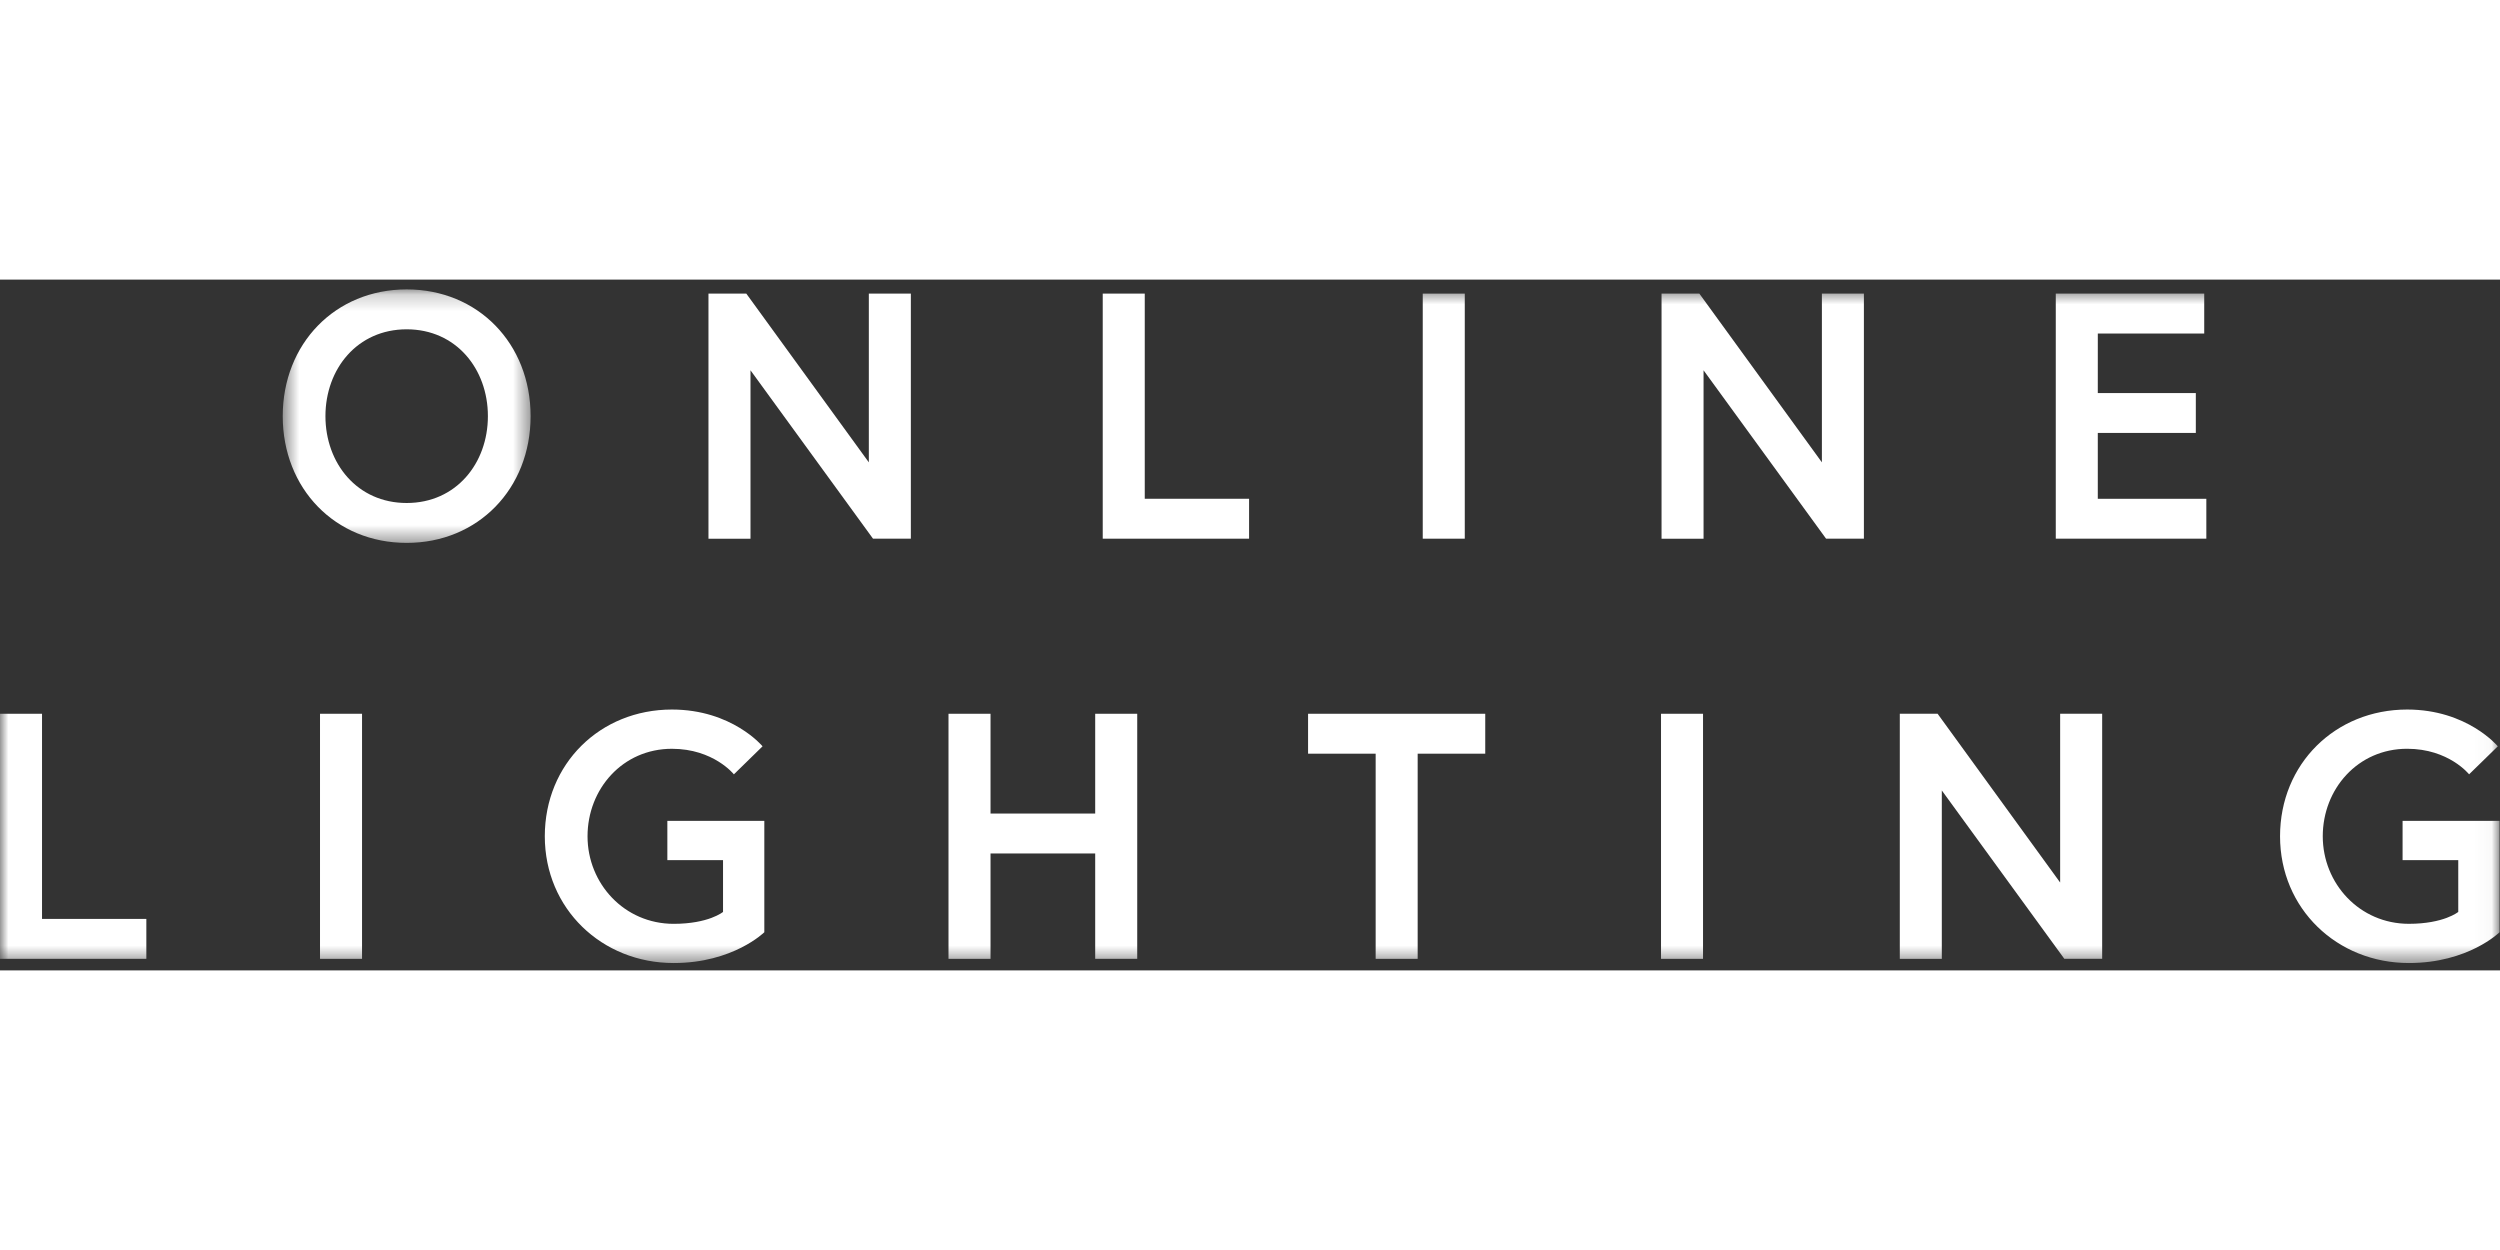 <svg xmlns="http://www.w3.org/2000/svg" xmlns:xlink="http://www.w3.org/1999/xlink" width="600" height="300" version="1.1" viewBox="0 0 152 42"><rect x="0" y="0" width="152" height="42" fill="#333333" stroke="none"/><defs><path id="path-1" d="M.5.172h15.071v15.412H.501z"/><path id="path-3" d="M0 41.553h151.974V.596H0z"/></defs><g id="Desktop" fill="none" fill-rule="evenodd" stroke="none" stroke-width="1"><g id="Category-Landing-Hero-Page" transform="translate(-196 -34)"><g id="Group-20" transform="translate(196 34)"><g id="Group-3" transform="translate(16.69 .424)"><mask id="mask-2" fill="#fff"><use xlink:href="#path-1"/></mask><path id="Fill-1" fill="#FFF" d="M12.974 7.878c0-2.874-1.937-5.28-4.938-5.28-3.001 0-4.939 2.406-4.939 5.28 0 2.873 1.938 5.28 4.939 5.28 3.001 0 4.938-2.407 4.938-5.28m2.597 0c0 4.407-3.193 7.706-7.535 7.706-4.343 0-7.536-3.3-7.536-7.706C.5 3.472 3.693.172 8.036.172c4.342 0 7.535 3.3 7.535 7.706" mask="url(#mask-2)"/></g><path id="Fill-4" fill="#FFF" d="m45.375.851 7.45 10.26V.852h2.555v14.901H53.08l-7.45-10.239v10.24h-2.555V.85z"/><path id="Fill-6" fill="#FFF" d="M67.046.851h2.555v12.474h6.343v2.427h-8.898z"/><mask id="mask-4" fill="#fff"><use xlink:href="#path-3"/></mask><path id="Fill-8" fill="#FFF" d="M86.503 15.752h2.555V.852h-2.555z" mask="url(#mask-4)"/><path id="Fill-10" fill="#FFF" d="m103.32.851 7.451 10.26V.852h2.554v14.901h-2.299l-7.45-10.239v10.24h-2.554V.85z" mask="url(#mask-4)"/><path id="Fill-11" fill="#FFF" d="M127.546 6.897h5.96v2.426h-5.96v4.003h6.599v2.426h-9.154V.852h9.026v2.426h-6.47z" mask="url(#mask-4)"/><path id="Fill-12" fill="#FFF" d="M0 26.397h2.555V38.87h6.343v2.427H0z" mask="url(#mask-4)"/><path id="Fill-13" fill="#FFF" d="M19.457 41.298h2.555V26.397h-2.555z" mask="url(#mask-4)"/><path id="Fill-14" fill="#FFF" d="M43.96 38.446v-3.151h-3.385V32.91h5.896v6.77s-1.895 1.873-5.514 1.873c-4.363 0-7.833-3.3-7.833-7.707 0-4.406 3.363-7.706 7.727-7.706 3.661 0 5.513 2.236 5.513 2.236L44.62 30.08s-1.234-1.554-3.768-1.554c-3.002 0-5.13 2.448-5.13 5.321 0 2.874 2.235 5.322 5.236 5.322 2.13 0 3.002-.723 3.002-.723" mask="url(#mask-4)"/><path id="Fill-15" fill="#FFF" d="M66.588 26.397h2.555v14.9h-2.555v-6.406h-6.364v6.407h-2.555V26.397h2.555v6.067h6.364z" mask="url(#mask-4)"/><path id="Fill-16" fill="#FFF" d="M83.64 28.824h-4.109v-2.427h10.772v2.427h-4.109v12.474H83.64z" mask="url(#mask-4)"/><path id="Fill-17" fill="#FFF" d="M100.99 41.298h2.554V26.397h-2.554z" mask="url(#mask-4)"/><path id="Fill-18" fill="#FFF" d="m117.807 26.397 7.45 10.26v-10.26h2.555v14.9h-2.3l-7.45-10.238v10.239h-2.554V26.397z" mask="url(#mask-4)"/><path id="Fill-19" fill="#FFF" d="M149.462 38.446v-3.151h-3.385V32.91h5.896v6.77s-1.894 1.873-5.513 1.873c-4.364 0-7.833-3.3-7.833-7.707 0-4.406 3.363-7.706 7.727-7.706 3.661 0 5.513 2.236 5.513 2.236l-1.746 1.703s-1.234-1.554-3.767-1.554c-3.002 0-5.13 2.448-5.13 5.321 0 2.874 2.235 5.322 5.236 5.322 2.13 0 3.002-.723 3.002-.723" mask="url(#mask-4)"/></g></g></g></svg>